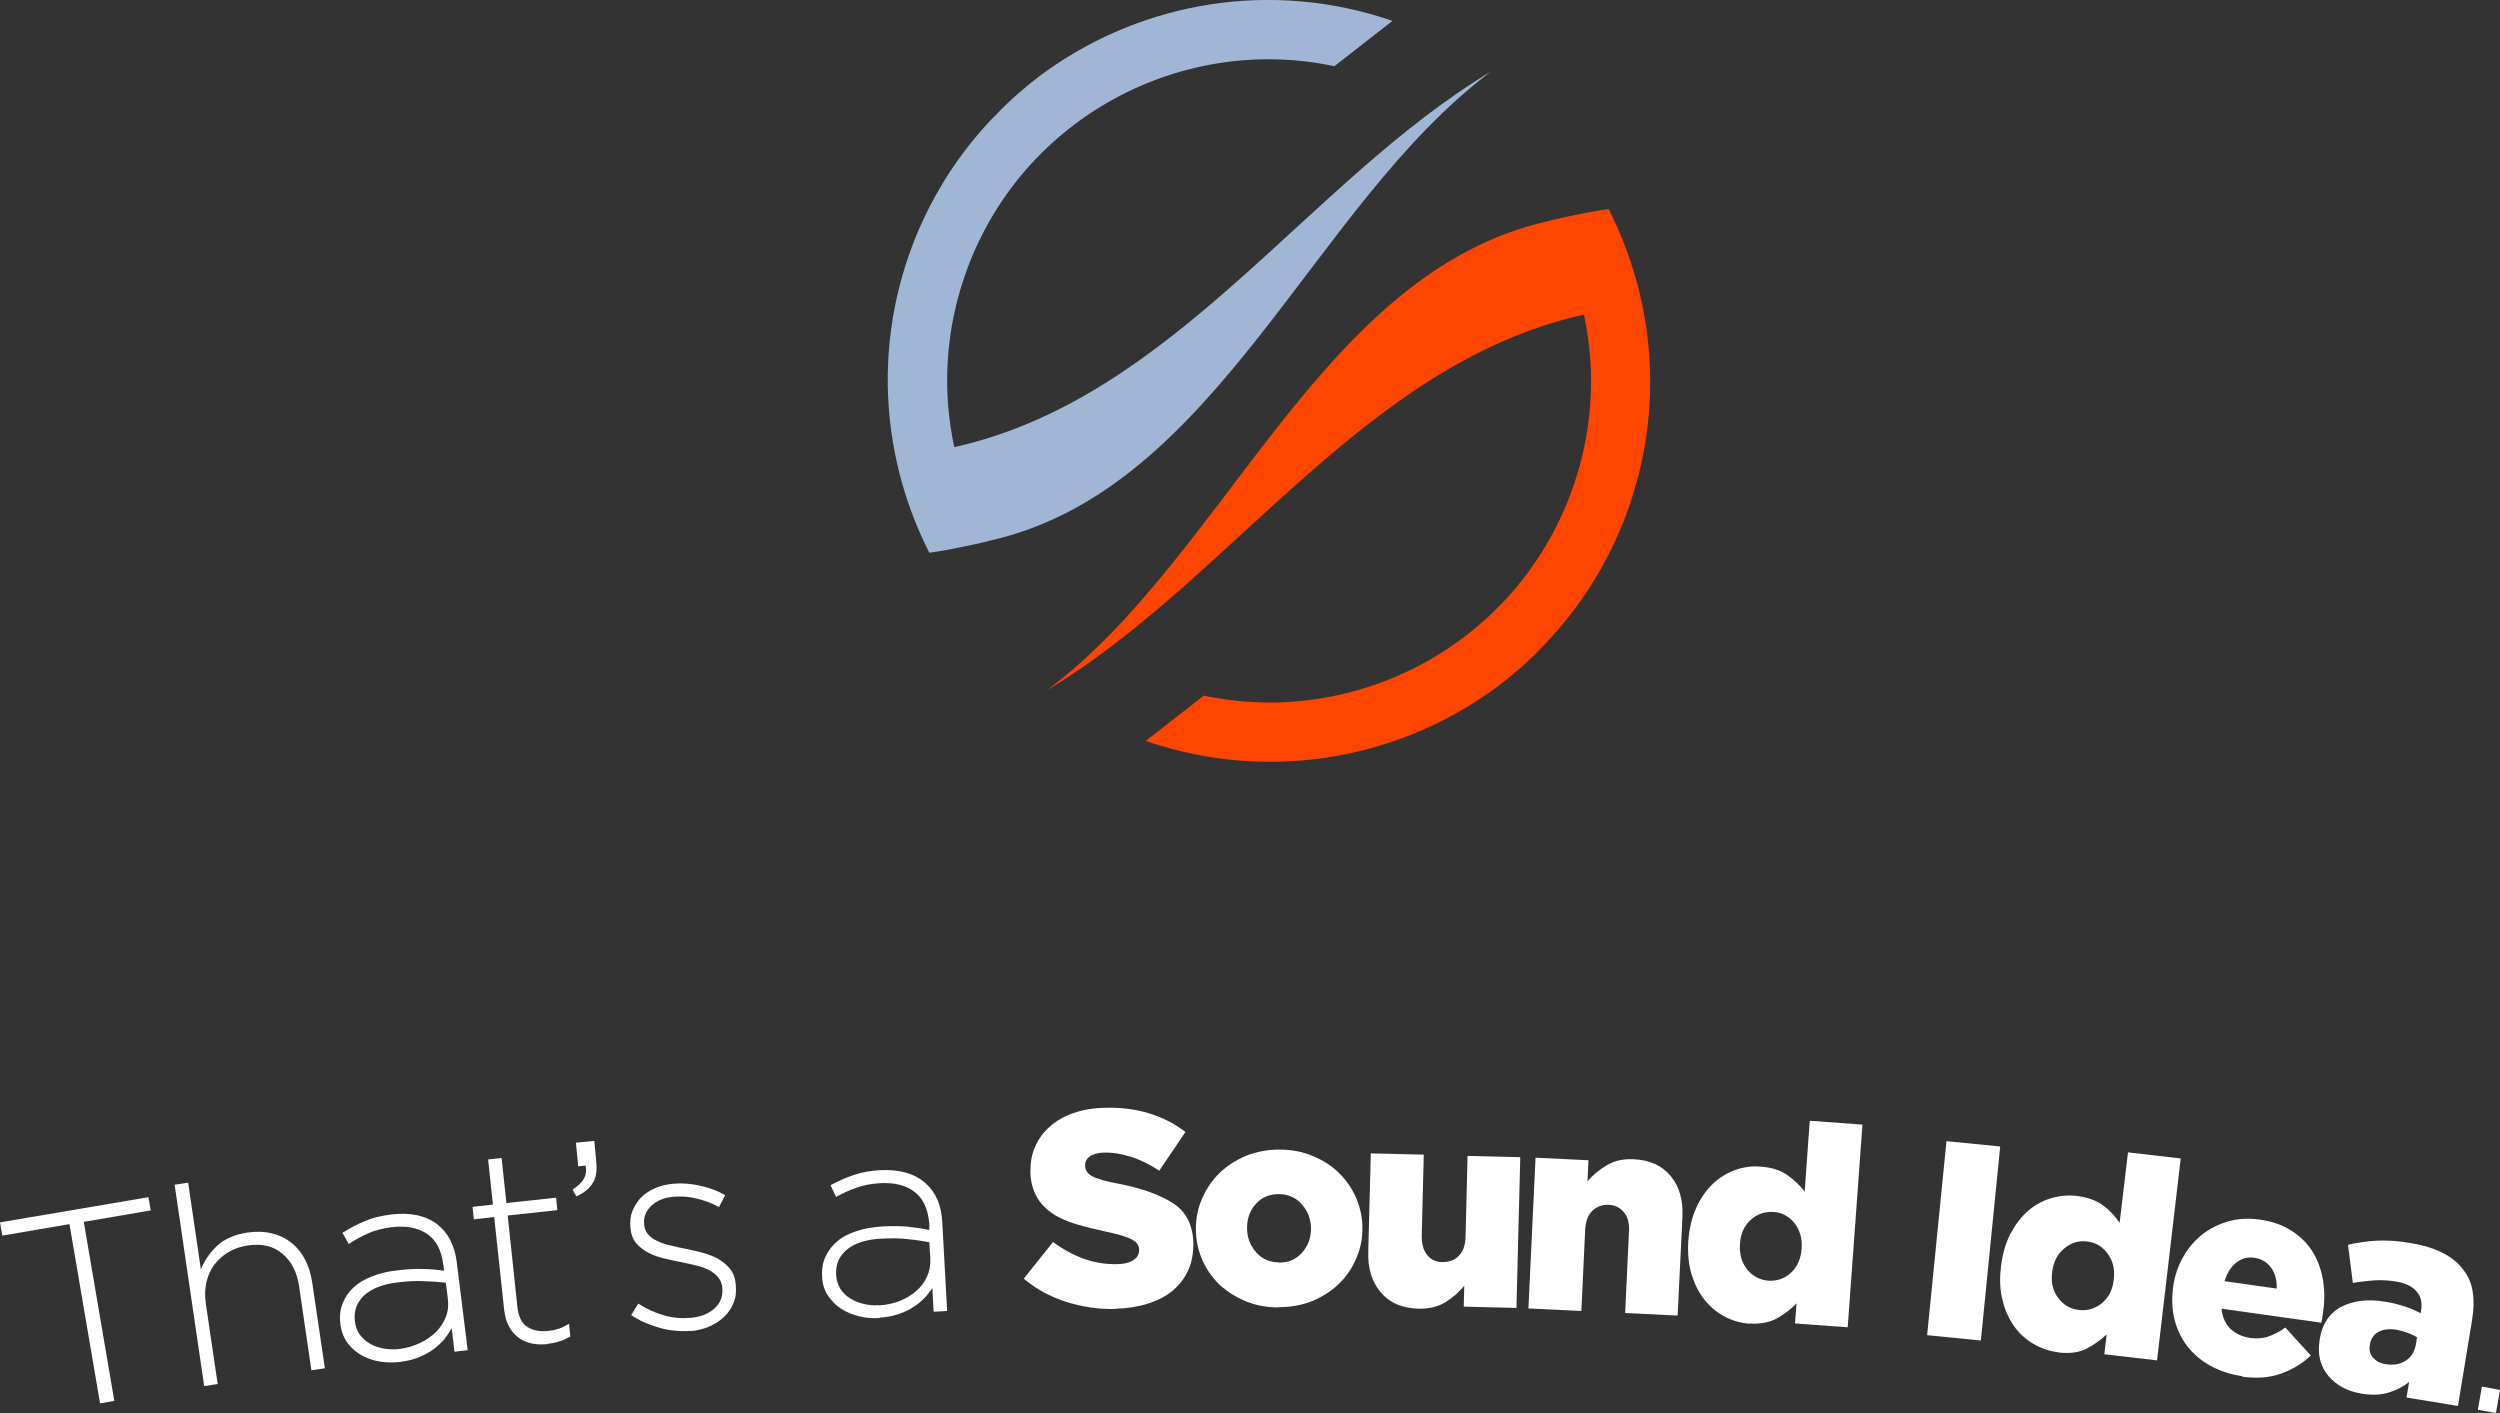 <?xml version="1.0" encoding="UTF-8"?> <svg xmlns="http://www.w3.org/2000/svg" version="1.1" viewBox="0 0 981.9 555"><rect x="0" y="0" width="981.9" height="555" fill="#333333" stroke="none"/><g><g id="Layer_1"><g><path d="M622.1,123.6c4.9,22.7,3.5,47-5.2,70.3-22.1,59.2-84.1,92-144.1,79.3l-22.8,17.8c47.3,16.3,97.4,7.6,135.6-19.5.1,0,.2-.2.3-.2,1.7-1.2,3.4-2.5,5-3.8.3-.2.5-.4.8-.6,1.5-1.2,2.9-2.4,4.3-3.6.4-.4.9-.7,1.3-1.1,1.2-1,2.3-2.1,3.5-3.2.6-.6,1.3-1.2,1.9-1.8.8-.8,1.6-1.6,2.4-2.5.9-.9,1.9-1.8,2.7-2.8.4-.4.7-.8,1.1-1.2,12.6-13.7,22.9-30.1,29.8-48.6,15.2-40.7,11.4-84-6.9-120-10.2,1.4-24,4.7-24,4.8-89.2,20.2-126.1,131.5-196.6,184.2,72.4-43.4,124.4-128.2,210.7-147.5h0Z" fill="#ff4502"></path><path d="M374.8,175.6c-4.9-22.7-3.5-47,5.2-70.3,22.1-59.2,84.1-92,144.1-79.3l22.8-17.8c-47.3-16.3-97.4-7.6-135.6,19.5-.1,0-.2.2-.3.2-1.7,1.2-3.4,2.5-5,3.8-.3.2-.5.4-.8.6-1.5,1.2-2.9,2.4-4.3,3.6-.4.4-.9.7-1.3,1.1-1.2,1-2.3,2.1-3.5,3.2-.6.6-1.3,1.2-1.9,1.8-.8.8-1.6,1.6-2.4,2.5-.9.9-1.8,1.8-2.8,2.8-.4.4-.7.8-1.1,1.2-12.6,13.7-22.9,30.1-29.8,48.6-15.2,40.7-11.4,84,6.9,120,10.2-1.4,24-4.7,24-4.8,89.2-20.2,126.1-131.5,196.6-184.2-72.4,43.4-124.4,128.2-210.7,147.5h0Z" fill="#9fb7d4"></path><path d="M27.2,480.8l-26.3,4.5-.9-5.2,58.3-9.9.9,5.2-26.3,4.5,12,70.3-5.6,1-12-70.3Z" fill="#fff"></path><path d="M68.6,465.3l5.3-.8,5,34.1c1.4-3.5,3.5-6.6,6.4-9.3,2.8-2.7,6.8-4.4,11.9-5.2,3.5-.5,6.6-.4,9.5.3,2.9.7,5.5,1.9,7.7,3.7,2.2,1.7,4,3.9,5.4,6.6,1.4,2.6,2.3,5.6,2.8,8.9l5,33.8-5.3.8-4.8-32.8c-.8-5.7-3-10-6.6-13-3.5-3-8.1-4.1-13.8-3.2-2.7.4-5.2,1.3-7.4,2.6-2.2,1.3-4,3-5.5,4.9-1.5,2-2.5,4.2-3.1,6.8-.6,2.6-.7,5.3-.3,8.2l4.7,31.9-5.3.8-11.6-79Z" fill="#fff"></path><path d="M157.3,534.9c-2.6.3-5.2.3-7.9-.1-2.6-.4-5-1.2-7.2-2.4-2.2-1.2-4.1-2.8-5.6-4.8-1.5-2-2.5-4.5-2.9-7.4v-.2c-.4-2.9-.1-5.5.8-7.9.9-2.4,2.3-4.5,4.2-6.3,1.9-1.8,4.3-3.3,7.2-4.4,2.9-1.2,6.1-2,9.8-2.4,3.9-.5,7.3-.7,10.2-.6,2.9,0,5.7.3,8.5.7l-.3-2.4c-.7-5.7-2.8-9.7-6.4-12.1-3.6-2.4-8.2-3.3-13.9-2.6-3.4.4-6.5,1.2-9.2,2.4-2.7,1.2-5.3,2.6-7.6,4.2l-2.5-4.4c2.9-1.8,5.8-3.4,8.8-4.6,3-1.3,6.4-2.1,10.3-2.6,7.6-.9,13.7.4,18.2,3.9,4.2,3.3,6.8,8.3,7.6,14.9l4.3,34.5-5.2.6-1.1-9.2c-.8,1.4-1.8,2.9-2.9,4.3-1.2,1.4-2.6,2.7-4.2,3.9-1.6,1.2-3.5,2.2-5.6,3.1-2.1.9-4.5,1.5-7.1,1.8ZM157,529.8c2.8-.4,5.4-1.1,7.9-2.3,2.4-1.1,4.5-2.6,6.3-4.3,1.7-1.7,3-3.7,3.9-5.9.9-2.3,1.1-4.6.8-7.2l-.8-6.3c-2.4-.3-5.2-.5-8.4-.6-3.2-.2-6.7,0-10.7.5-5.9.7-10.2,2.5-13.1,5.2-2.8,2.7-4,6.1-3.5,10v.2c.3,2,.9,3.8,2,5.2,1.1,1.4,2.4,2.6,4,3.5,1.6.9,3.4,1.5,5.5,1.9,2,.3,4.1.4,6.2.1Z" fill="#fff"></path><path d="M215.2,527.9c-2.2.2-4.2.2-6.2-.2-1.9-.4-3.7-1.1-5.3-2.3-1.5-1.1-2.8-2.6-3.8-4.4-1-1.8-1.6-4.1-1.9-6.7l-3.9-36.3-8,.9-.5-4.9,8-.9-1.9-17.7,5.3-.6,1.9,17.7,19.5-2.1.5,4.9-19.5,2.1,3.8,35.8c.4,4,1.8,6.7,4,8,2.2,1.4,5,1.9,8.3,1.5,1.4-.1,2.7-.4,3.9-.8,1.2-.4,2.6-1.1,4.1-2l.5,5c-1.4.8-2.8,1.5-4.2,1.9-1.4.5-2.9.8-4.7,1Z" fill="#fff"></path><path d="M224.8,467.3c2.2-1.5,3.7-2.9,4.5-4.3.8-1.4,1.1-3.1.7-5.2l-2.9.3-.9-9.3,7.2-.7.8,8.1c.3,3.4,0,6.2-1.3,8.3-1.2,2.1-3.3,3.9-6.5,5.4l-1.5-2.6Z" fill="#fff"></path><path d="M271.4,522.7c-4.1.3-8.2,0-12.4-1.2-4.2-1.2-7.9-2.8-11.1-5l2.8-4.5c3.2,2.1,6.6,3.6,10,4.6,3.4,1,6.9,1.3,10.5,1,3.8-.3,6.9-1.5,9.3-3.6,2.4-2.1,3.5-4.8,3.2-8.1v-.2c-.2-1.6-.7-2.9-1.6-4-.9-1.1-2.1-2-3.5-2.8-1.5-.8-3.1-1.4-4.9-1.8-1.8-.4-3.7-.9-5.7-1.3-2.3-.5-4.6-.9-7-1.5-2.3-.5-4.5-1.3-6.4-2.3-1.9-1-3.5-2.3-4.8-3.8-1.3-1.6-2-3.6-2.2-6.1v-.2c-.2-2.3,0-4.3.8-6.3.8-1.9,1.9-3.7,3.3-5.2,1.5-1.5,3.3-2.7,5.5-3.7,2.2-1,4.6-1.5,7.4-1.8,3.3-.3,6.8,0,10.4.8,3.6.8,6.9,2,9.8,3.7l-2.4,4.7c-2.7-1.5-5.6-2.6-8.6-3.3-3-.8-6-1-9-.8-3.8.3-6.8,1.5-9,3.6-2.1,2-3.1,4.4-2.8,7.2v.2c.1,1.5.7,2.8,1.6,3.9,1,1.1,2.2,1.9,3.7,2.6,1.5.7,3.2,1.3,5.2,1.7,1.9.5,3.9.9,5.9,1.3,2.3.5,4.6,1,6.8,1.6,2.2.6,4.3,1.4,6.1,2.5,1.9,1.1,3.4,2.4,4.6,4,1.2,1.6,1.9,3.6,2.1,6.1v.2c.2,2.5,0,4.8-.9,6.8-.8,2.1-2,3.9-3.7,5.5-1.6,1.6-3.6,2.8-5.8,3.8-2.3,1-4.7,1.6-7.4,1.8Z" fill="#fff"></path><path d="M345.3,517.7c-2.6.1-5.2,0-7.8-.7-2.6-.6-4.9-1.6-7-2.9-2.1-1.3-3.9-3.1-5.3-5.2-1.4-2.1-2.2-4.6-2.3-7.5v-.2c-.2-2.9.3-5.5,1.4-7.8,1.1-2.3,2.6-4.3,4.7-6,2-1.7,4.5-2.9,7.5-3.9,2.9-1,6.2-1.5,9.9-1.8,3.9-.2,7.3-.2,10.2.1,2.9.3,5.7.7,8.4,1.3v-2.4c-.5-5.7-2.3-9.9-5.7-12.5-3.4-2.7-8-3.8-13.7-3.5-3.4.2-6.5.8-9.3,1.8-2.8,1-5.4,2.2-7.9,3.6l-2.2-4.6c3-1.6,6-3,9.1-4,3.1-1.1,6.6-1.7,10.4-1.9,7.6-.4,13.6,1.3,17.9,5.2,4,3.6,6.2,8.7,6.5,15.4l1.9,34.7-5.3.3-.5-9.3c-.9,1.3-1.9,2.7-3.2,4-1.3,1.3-2.8,2.6-4.5,3.6-1.7,1.1-3.6,2-5.8,2.7-2.2.7-4.6,1.2-7.2,1.3ZM345.3,512.7c2.8-.2,5.5-.7,8-1.7,2.5-1,4.7-2.3,6.5-3.9,1.9-1.6,3.3-3.5,4.3-5.7,1-2.2,1.4-4.5,1.3-7.1l-.4-6.4c-2.3-.4-5.1-.9-8.3-1.2-3.2-.4-6.7-.4-10.7-.2-5.9.3-10.4,1.8-13.4,4.3-3,2.5-4.4,5.8-4.2,9.7v.2c.1,2,.7,3.8,1.6,5.4,1,1.5,2.2,2.8,3.8,3.8,1.6,1,3.3,1.7,5.3,2.2,2,.5,4.1.7,6.2.5Z" fill="#fff"></path><path d="M438.3,514.1c-6.8.2-13.3-.8-19.6-2.8-6.2-2-11.8-5-16.6-9.1l11.5-14.4c3.9,2.9,7.9,5.1,12.1,6.6,4.2,1.5,8.5,2.2,12.9,2.1,2.9,0,5.1-.6,6.6-1.6,1.5-1,2.2-2.3,2.2-3.9v-.2c0-1.6-.9-2.9-2.7-3.9-1.7-1-5.2-2.1-10.5-3.2-4.1-.9-7.9-1.8-11.5-2.9-3.6-1.1-6.7-2.4-9.3-4.2-2.6-1.7-4.7-3.9-6.2-6.5-1.5-2.6-2.4-5.9-2.5-9.7v-.2c0-3.6.5-6.9,1.9-9.9,1.3-3,3.2-5.6,5.7-7.8,2.5-2.2,5.5-4,9.2-5.3,3.7-1.3,7.8-2,12.4-2.1,6.5-.2,12.3.6,17.5,2.2,5.2,1.6,9.9,4,14.2,7.3l-10.3,15.2c-3.6-2.4-7.2-4.2-11-5.4-3.7-1.2-7.3-1.8-10.6-1.7-2.5,0-4.4.6-5.7,1.5-1.3,1-1.9,2.2-1.8,3.5v.2c0,1.8,1,3.1,2.8,4.1,1.8,1,5.4,2,10.7,3,8.7,1.7,15.7,4.2,20.9,7.5,5.2,3.3,7.9,8.5,8.1,15.7v.2c0,3.9-.6,7.4-2,10.5-1.4,3.1-3.5,5.8-6.1,8-2.6,2.2-5.9,3.9-9.7,5.1-3.8,1.2-8,1.9-12.6,2Z" fill="#fff"></path><path d="M502.1,513.5c-4.7,0-9-.8-13-2.5-4-1.7-7.4-3.9-10.3-6.6-2.8-2.8-5.1-6-6.7-9.8-1.6-3.8-2.4-7.7-2.4-11.9v-.2c0-4.2.8-8.1,2.5-11.9,1.7-3.8,3.9-7.1,6.8-9.9,2.9-2.8,6.3-5,10.3-6.7,4-1.6,8.4-2.5,13.1-2.5,4.7,0,9.1.8,13.1,2.5,4,1.6,7.4,3.8,10.3,6.6,2.9,2.8,5.1,6,6.8,9.8,1.6,3.8,2.5,7.7,2.5,11.9v.2c0,4.2-.8,8.1-2.5,11.9-1.6,3.8-3.9,7.1-6.8,9.9-2.9,2.8-6.4,5-10.4,6.7-4,1.6-8.4,2.4-13.2,2.4ZM502.4,495.9c3.7,0,6.7-1.3,9-3.9,2.3-2.6,3.5-5.7,3.5-9.3v-.2c0-3.6-1.2-6.8-3.6-9.5-2.4-2.7-5.4-4-9.1-4-3.7,0-6.7,1.3-9,3.9-2.3,2.6-3.4,5.7-3.4,9.3v.2c0,3.6,1.2,6.7,3.5,9.4,2.4,2.7,5.4,4,9,4Z" fill="#fff"></path><path d="M557.1,514c-6.3-.2-11.2-2.2-14.7-6.3-3.5-4-5.2-9.4-5-16.1l1-38.6,20.8.5-.8,32c0,3.2.7,5.7,2.2,7.5,1.5,1.8,3.5,2.7,6,2.7,2.5,0,4.6-.7,6.3-2.4,1.7-1.7,2.6-4.1,2.7-7.3l.8-32,20.7.5-1.5,59.2-20.7-.5.2-8.2c-2,2.4-4.4,4.6-7.3,6.4s-6.5,2.7-10.6,2.6Z" fill="#fff"></path><path d="M600.3,513.8l2.8-59.1,20.8,1-.4,8.3c2-2.4,4.5-4.5,7.5-6.3,3-1.8,6.5-2.6,10.7-2.4,6.3.3,11.1,2.5,14.5,6.6,3.4,4.1,4.9,9.5,4.6,16.1l-1.9,38.7-20.6-1,1.5-32c.2-3.3-.5-5.8-2-7.6-1.5-1.8-3.5-2.8-5.9-2.9-2.5-.1-4.6.6-6.4,2.3-1.8,1.6-2.7,4.1-2.9,7.4l-1.5,32-20.8-1Z" fill="#fff"></path><path d="M687.1,519.9c-3.5-.3-6.8-1.2-9.9-2.9-3.1-1.7-5.7-3.9-7.9-6.7-2.2-2.8-3.8-6.1-5-10-1.1-3.9-1.5-8.2-1.2-12.9v-.2c.4-4.8,1.4-9,3.1-12.8,1.7-3.7,3.8-6.8,6.4-9.3,2.6-2.5,5.5-4.3,8.7-5.5,3.3-1.2,6.7-1.7,10.1-1.4,4.4.3,8,1.4,10.7,3.4,2.7,1.9,4.9,4.1,6.7,6.4l2-27.8,20.7,1.5-5.8,79.6-20.7-1.5.6-7.9c-2.2,2.3-4.8,4.3-7.7,5.9-2.9,1.6-6.5,2.3-10.9,2ZM694.6,503c3.3.2,6.3-.8,8.8-3.1s3.9-5.5,4.2-9.4v-.2c.3-3.9-.7-7.2-2.8-9.9-2.2-2.7-4.9-4.2-8.3-4.4-3.3-.2-6.3.8-8.9,3.1-2.5,2.3-4,5.5-4.2,9.4v.2c-.3,3.9.7,7.2,2.8,9.9,2.2,2.7,5,4.1,8.3,4.4Z" fill="#fff"></path><path d="M756.9,524.4l7.6-76.2,21.1,2.1-7.6,76.2-21.1-2.1Z" fill="#fff"></path><path d="M808.4,531.1c-3.5-.4-6.7-1.5-9.8-3.3-3-1.8-5.6-4.1-7.6-7-2-2.9-3.6-6.3-4.5-10.2-1-3.9-1.2-8.3-.6-13v-.2c.6-4.8,1.8-9,3.6-12.6,1.9-3.6,4.1-6.6,6.8-9,2.7-2.4,5.7-4.1,9-5.1,3.3-1,6.7-1.4,10.2-1,4.4.5,7.9,1.8,10.6,3.8,2.6,2,4.8,4.3,6.4,6.8l3.3-27.7,20.7,2.4-9.3,79.3-20.7-2.4.9-7.8c-2.3,2.2-5,4.1-7.9,5.6s-6.6,2-11,1.5ZM816.6,514.5c3.3.4,6.3-.5,9-2.7,2.6-2.2,4.2-5.3,4.6-9.2v-.2c.5-3.8-.3-7.2-2.4-10-2-2.8-4.7-4.4-8.1-4.8-3.3-.4-6.3.5-9,2.8-2.7,2.2-4.2,5.3-4.7,9.2v.2c-.5,3.9.3,7.3,2.4,10,2.1,2.8,4.8,4.3,8.1,4.7Z" fill="#fff"></path><path d="M880.7,540.5c-4.5-.6-8.7-2-12.4-4-3.7-2-6.7-4.6-9.1-7.6-2.4-3.1-4.1-6.6-5.1-10.5-1-4-1.2-8.2-.6-12.7v-.2c.6-4.3,1.9-8.2,3.9-11.7,2-3.6,4.5-6.5,7.5-8.9,3-2.4,6.5-4.1,10.3-5.2s7.9-1.3,12.3-.7c5,.7,9.2,2.2,12.7,4.5,3.5,2.3,6.2,5,8.2,8.3,2,3.3,3.3,7,4,11,.6,4.1.7,8.2,0,12.5,0,.7-.2,1.4-.3,2.1,0,.7-.2,1.4-.4,2.1l-39.2-5.5c.4,3.3,1.5,5.9,3.5,7.9,2,1.9,4.6,3.1,7.8,3.6,2.4.3,4.8.2,6.9-.5,2.2-.7,4.5-1.9,6.9-3.6l10,11c-3.3,3.1-7.2,5.5-11.7,7.1-4.5,1.6-9.6,2-15.3,1.2ZM873.7,503.2l20.5,2.9c.1-3.3-.6-6-2.2-8.2-1.6-2.2-3.8-3.5-6.6-3.9-2.7-.4-5,.3-7.1,1.9-2.1,1.7-3.6,4.1-4.6,7.3Z" fill="#fff"></path><path d="M927.7,547.4c-5.6-.9-10-3.2-13.2-7-3.2-3.8-4.4-8.5-3.4-14.3v-.2c1-6,3.9-10.3,8.6-12.7,4.7-2.4,10.5-3.1,17.3-1.9,2.7.4,5.2,1.1,7.7,1.9,2.4.8,4.4,1.7,6,2.6l.2-1c.5-3.1,0-5.6-1.8-7.6-1.7-2-4.4-3.3-8.3-3.9-3.1-.5-6-.6-8.6-.4-2.6.2-5.3.5-8.1,1l-1.9-15c3.5-.8,7.2-1.4,11.1-1.6,3.9-.2,8.3,0,13.3.9,5.2.8,9.5,2.2,13,4,3.5,1.8,6.2,4.1,8.1,6.8,1.9,2.5,3.1,5.4,3.5,8.6.5,3.2.4,6.9-.3,11l-5.5,33.6-20.2-3.3,1-6.1c-2.4,1.9-5.1,3.3-8.2,4.2-3.1.9-6.5,1-10.3.4ZM937.1,535.8c3,.5,5.6,0,7.8-1.4,2.2-1.4,3.5-3.6,4-6.5l.4-2.7c-1-.6-2.2-1.2-3.6-1.7-1.4-.5-2.8-.9-4.3-1.2-2.9-.5-5.4-.2-7.2.8-1.9,1-3,2.7-3.4,4.9v.2c-.4,2,0,3.7,1.3,5.1,1.2,1.3,2.8,2.2,4.9,2.5Z" fill="#fff"></path><path d="M974.8,544.6l7.1,1.3-1.6,9.1-7.1-1.3,1.6-9.1Z" fill="#fff"></path></g></g></g></svg> 